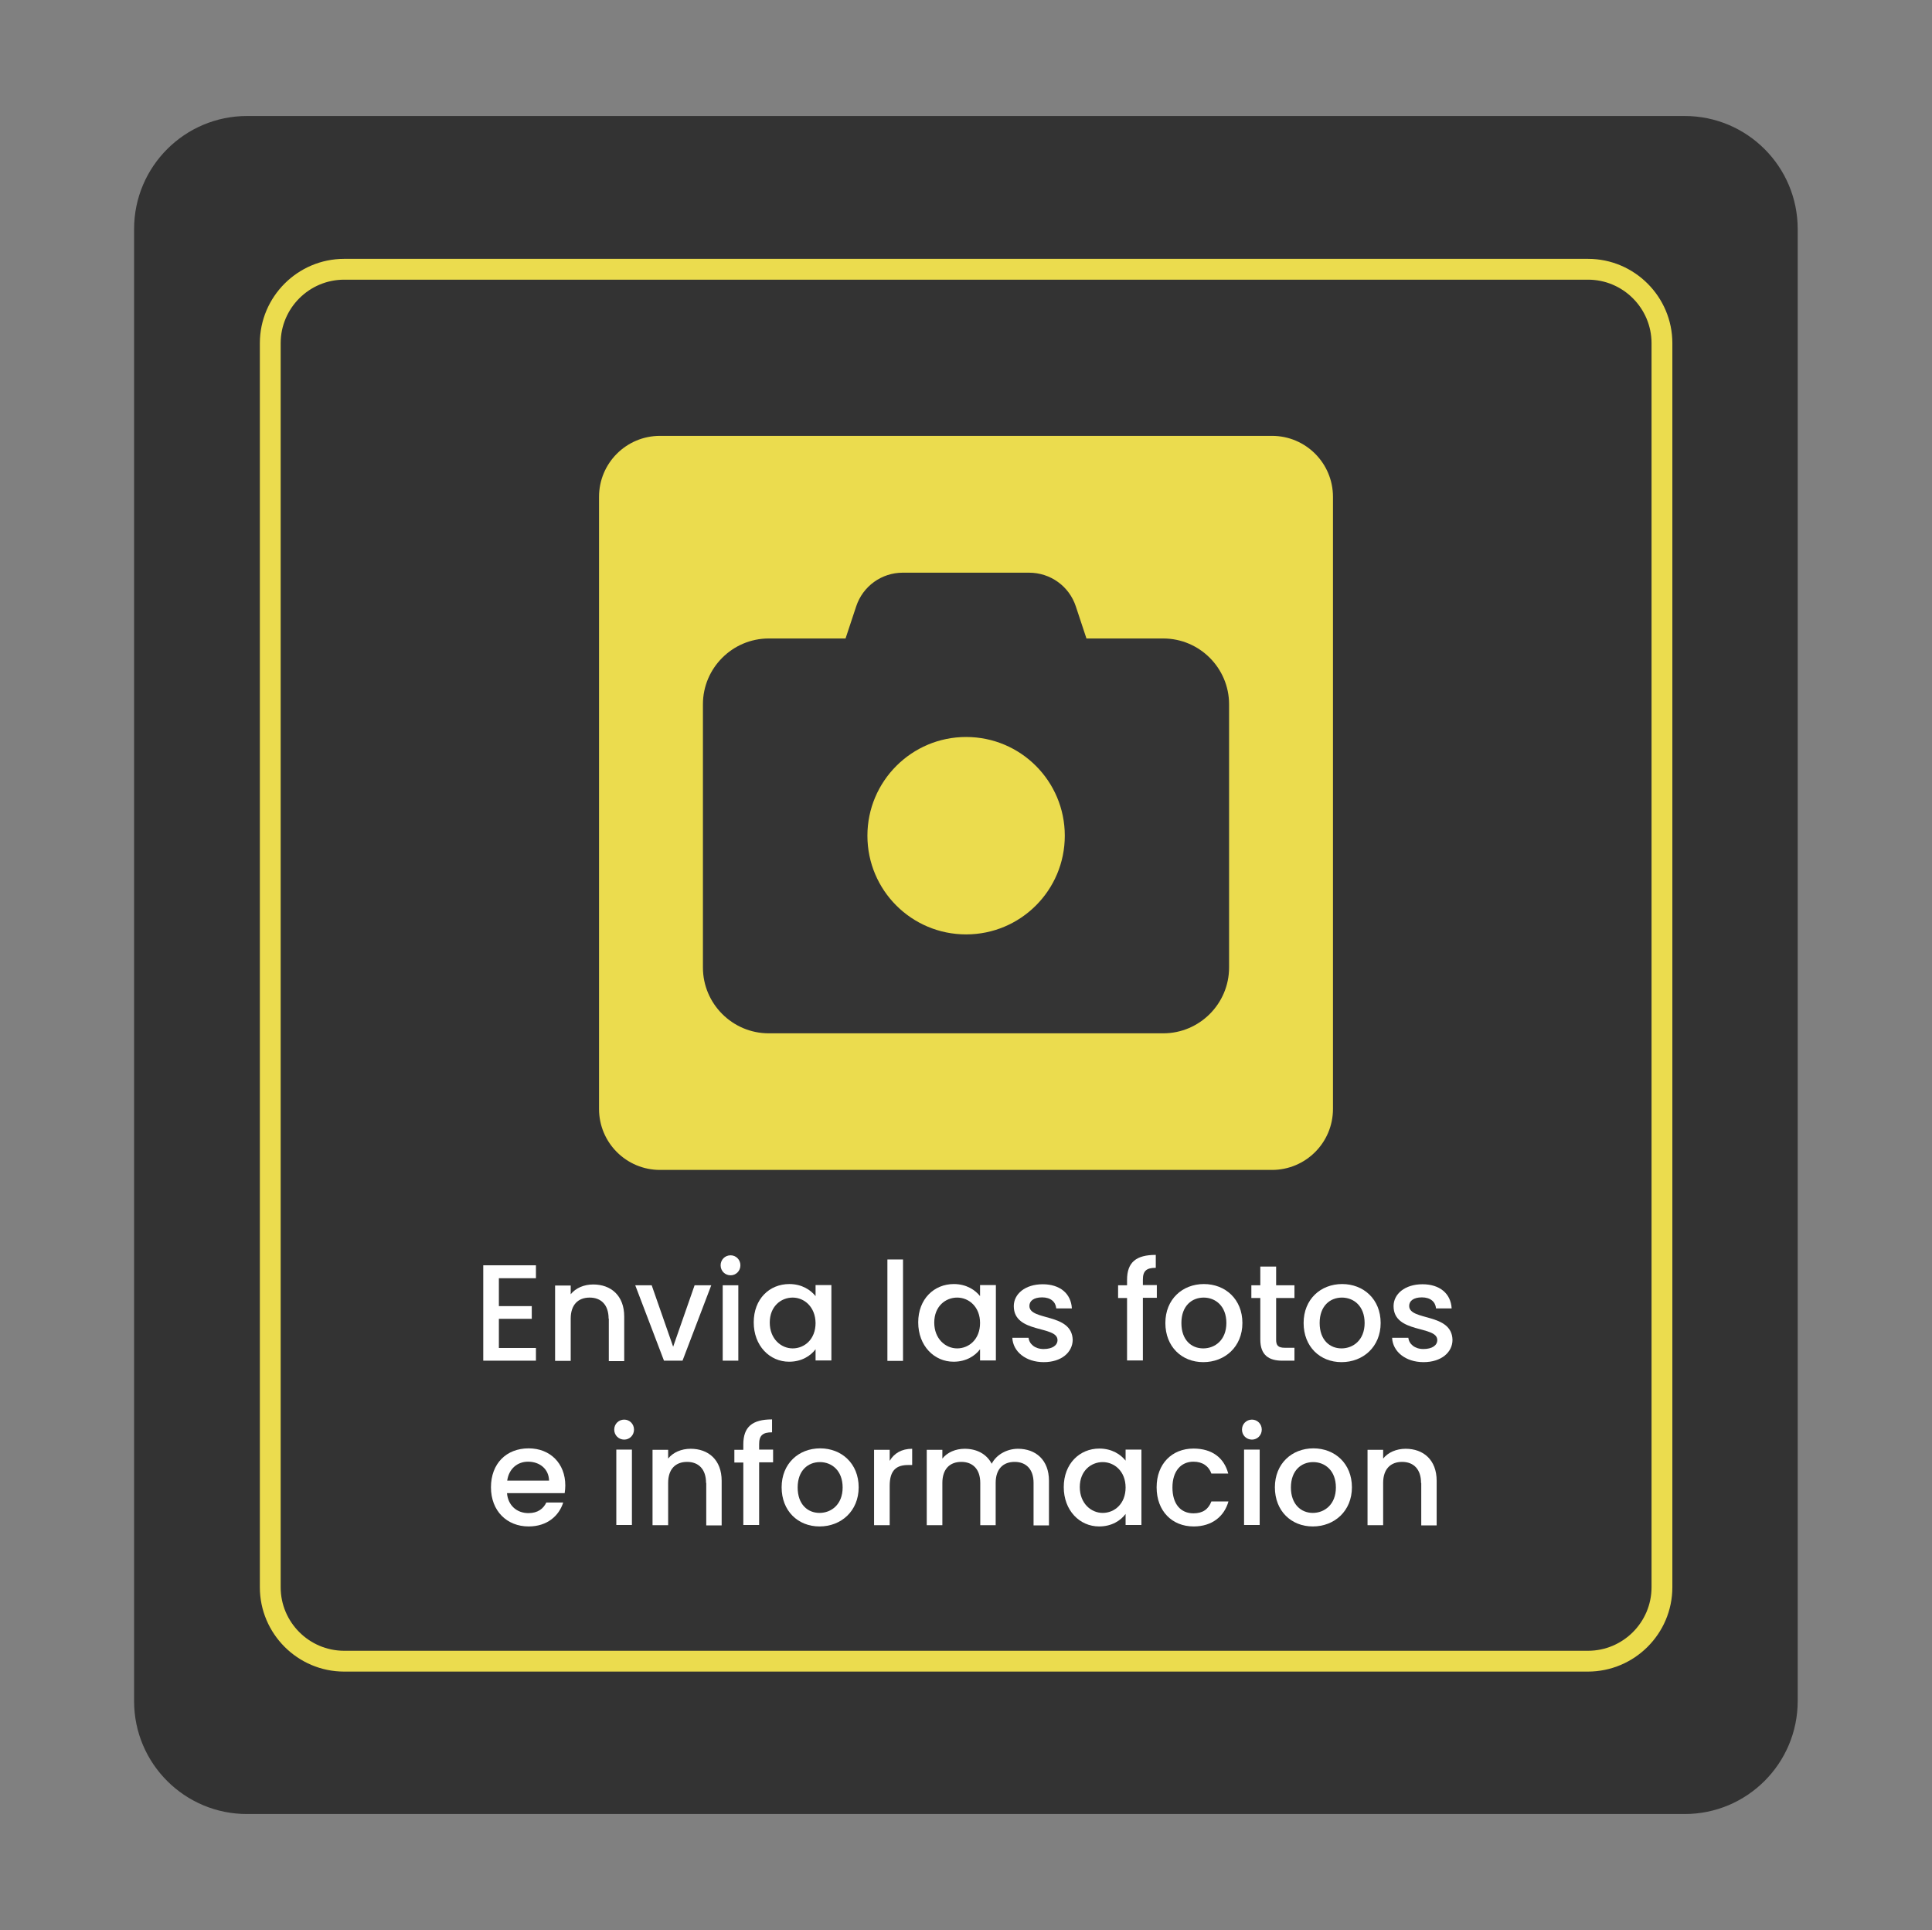 <svg xmlns="http://www.w3.org/2000/svg" xmlns:xlink="http://www.w3.org/1999/xlink" id="Capa_1" x="0px" y="0px" viewBox="0 0 92.79 92.69" style="enable-background:new 0 0 92.79 92.69;" xml:space="preserve"><rect x="0" y="0" width="92.79" height="92.69" fill="#808080" stroke="none"/><style type="text/css">	.st0{fill:#333333;}	.st1{fill:#FFFFFF;}	.st2{fill:#EBDC4E;}	.st3{fill:#343434;}</style><g>	<g>		<path class="st0" d="M6.44,81.69V11c0-3,2.43-5.43,5.43-5.43h69.04c3,0,5.43,2.43,5.43,5.43v70.68c0,3-2.43,5.43-5.43,5.43H11.88   C8.88,87.12,6.44,84.69,6.44,81.69z"></path>	</g>	<g>		<g>			<g>				<path class="st1" d="M25.74,61.38h-1.78v1.34h1.58v0.61h-1.58v1.4h1.78v0.61h-2.53v-4.58h2.53V61.38z"></path>				<path class="st1" d="M29.23,63.32c0-0.66-0.36-1.01-0.91-1.01c-0.55,0-0.91,0.34-0.91,1.01v2.03h-0.75v-3.62h0.75v0.42     c0.24-0.3,0.64-0.47,1.08-0.47c0.85,0,1.49,0.53,1.49,1.54v2.14h-0.74V63.32z"></path>				<path class="st1" d="M31.3,61.72l1.03,2.95l1.03-2.95h0.8l-1.38,3.62h-0.89l-1.38-3.62H31.3z"></path>				<path class="st1" d="M34.61,60.76c0-0.27,0.21-0.48,0.48-0.48c0.26,0,0.47,0.21,0.47,0.48s-0.21,0.48-0.47,0.48     C34.82,61.24,34.61,61.03,34.61,60.76z M34.71,61.72h0.75v3.62h-0.75V61.72z"></path>				<path class="st1" d="M37.91,61.66c0.61,0,1.03,0.29,1.26,0.58v-0.53h0.76v3.62h-0.76v-0.54c-0.23,0.31-0.66,0.6-1.27,0.6     c-0.94,0-1.7-0.77-1.7-1.89S36.95,61.66,37.91,61.66z M38.07,62.31c-0.56,0-1.1,0.42-1.1,1.2c0,0.78,0.54,1.24,1.1,1.24     c0.57,0,1.1-0.44,1.1-1.22C39.16,62.76,38.63,62.31,38.07,62.31z"></path>				<path class="st1" d="M42.62,60.48h0.75v4.87h-0.75V60.48z"></path>				<path class="st1" d="M45.81,61.66c0.61,0,1.03,0.29,1.26,0.58v-0.53h0.76v3.62h-0.76v-0.54c-0.23,0.31-0.66,0.6-1.27,0.6     c-0.94,0-1.7-0.77-1.7-1.89S44.86,61.66,45.81,61.66z M45.97,62.31c-0.56,0-1.1,0.42-1.1,1.2c0,0.78,0.54,1.24,1.1,1.24     c0.57,0,1.1-0.44,1.1-1.22C47.07,62.76,46.54,62.31,45.97,62.31z"></path>				<path class="st1" d="M50.13,65.41c-0.87,0-1.48-0.51-1.51-1.17h0.78c0.03,0.3,0.31,0.54,0.72,0.54c0.43,0,0.67-0.18,0.67-0.43     c0-0.71-2.1-0.3-2.1-1.63c0-0.58,0.54-1.05,1.39-1.05c0.82,0,1.36,0.44,1.4,1.16h-0.75c-0.03-0.32-0.27-0.53-0.68-0.53     c-0.4,0-0.61,0.17-0.61,0.41c0,0.73,2.04,0.32,2.08,1.63C51.51,64.94,50.98,65.41,50.13,65.41z"></path>				<path class="st1" d="M54.12,62.33H53.7v-0.61h0.43v-0.26c0-0.84,0.43-1.2,1.38-1.2v0.62c-0.46,0-0.62,0.16-0.62,0.57v0.26h0.67     v0.61h-0.67v3.01h-0.76V62.33z"></path>				<path class="st1" d="M57.79,65.41c-1.03,0-1.82-0.74-1.82-1.88s0.82-1.87,1.85-1.87c1.03,0,1.85,0.73,1.85,1.87     S58.83,65.41,57.79,65.41z M57.79,64.75c0.56,0,1.11-0.4,1.11-1.22c0-0.82-0.53-1.22-1.09-1.22c-0.57,0-1.07,0.4-1.07,1.22     C56.74,64.35,57.22,64.75,57.79,64.75z"></path>				<path class="st1" d="M60.53,62.33H60.1v-0.61h0.43v-0.9h0.76v0.9h0.88v0.61h-0.88v2.01c0,0.27,0.1,0.38,0.42,0.38h0.46v0.62     h-0.59c-0.64,0-1.05-0.27-1.05-1.01V62.33z"></path>				<path class="st1" d="M64.43,65.41c-1.03,0-1.82-0.74-1.82-1.88s0.82-1.87,1.85-1.87c1.03,0,1.85,0.73,1.85,1.87     S65.47,65.41,64.43,65.41z M64.43,64.75c0.56,0,1.11-0.4,1.11-1.22c0-0.82-0.53-1.22-1.09-1.22c-0.57,0-1.07,0.4-1.07,1.22     C63.38,64.35,63.87,64.75,64.43,64.75z"></path>				<path class="st1" d="M68.37,65.41c-0.87,0-1.48-0.51-1.51-1.17h0.78c0.03,0.3,0.31,0.54,0.72,0.54c0.43,0,0.67-0.18,0.67-0.43     c0-0.71-2.1-0.3-2.1-1.63c0-0.58,0.54-1.05,1.39-1.05c0.82,0,1.36,0.44,1.4,1.16h-0.75c-0.03-0.32-0.27-0.53-0.68-0.53     c-0.4,0-0.61,0.17-0.61,0.41c0,0.73,2.05,0.32,2.08,1.63C69.76,64.94,69.22,65.41,68.37,65.41z"></path>				<path class="st1" d="M25.39,73.3c-1.04,0-1.81-0.74-1.81-1.88s0.74-1.87,1.81-1.87c1.03,0,1.76,0.72,1.76,1.78     c0,0.12-0.01,0.24-0.03,0.37h-2.77c0.05,0.6,0.48,0.96,1.03,0.96c0.46,0,0.72-0.22,0.86-0.51h0.81     C26.85,72.79,26.28,73.3,25.39,73.3z M24.36,71.1h2.01c-0.01-0.56-0.45-0.91-1.01-0.91C24.85,70.19,24.44,70.53,24.36,71.1z"></path>				<path class="st1" d="M29.5,68.65c0-0.27,0.21-0.48,0.48-0.48c0.26,0,0.47,0.21,0.47,0.48s-0.21,0.48-0.47,0.48     C29.71,69.13,29.5,68.92,29.5,68.65z M29.6,69.61h0.75v3.62H29.6V69.61z"></path>				<path class="st1" d="M33.91,71.21c0-0.66-0.36-1.01-0.91-1.01c-0.55,0-0.91,0.34-0.91,1.01v2.03h-0.75v-3.62h0.75v0.42     c0.24-0.3,0.64-0.47,1.08-0.47c0.85,0,1.49,0.53,1.49,1.54v2.14h-0.74V71.21z"></path>				<path class="st1" d="M35.7,70.23h-0.43v-0.61h0.43v-0.26c0-0.84,0.43-1.2,1.38-1.2v0.62c-0.46,0-0.62,0.16-0.62,0.57v0.26h0.67     v0.61h-0.67v3.01H35.7V70.23z"></path>				<path class="st1" d="M39.36,73.3c-1.03,0-1.82-0.74-1.82-1.88s0.82-1.87,1.85-1.87c1.03,0,1.85,0.73,1.85,1.87     S40.4,73.3,39.36,73.3z M39.36,72.65c0.56,0,1.11-0.4,1.11-1.22c0-0.82-0.53-1.22-1.09-1.22c-0.57,0-1.07,0.4-1.07,1.22     C38.31,72.24,38.79,72.65,39.36,72.65z"></path>				<path class="st1" d="M42.73,73.24h-0.75v-3.62h0.75v0.53c0.21-0.36,0.57-0.58,1.08-0.58v0.78h-0.19c-0.55,0-0.89,0.23-0.89,1     V73.24z"></path>				<path class="st1" d="M49.64,71.21c0-0.66-0.36-1.01-0.91-1.01c-0.55,0-0.91,0.34-0.91,1.01v2.03h-0.74v-2.03     c0-0.66-0.36-1.01-0.91-1.01c-0.55,0-0.91,0.34-0.91,1.01v2.03h-0.75v-3.62h0.75v0.42c0.24-0.3,0.64-0.47,1.07-0.47     c0.57,0,1.05,0.24,1.3,0.72c0.22-0.44,0.74-0.72,1.26-0.72c0.85,0,1.49,0.53,1.49,1.54v2.14h-0.74V71.21z"></path>				<path class="st1" d="M52.8,69.56c0.61,0,1.03,0.29,1.26,0.58v-0.53h0.76v3.62h-0.76V72.7c-0.23,0.31-0.66,0.6-1.27,0.6     c-0.94,0-1.7-0.77-1.7-1.89S51.85,69.56,52.8,69.56z M52.96,70.21c-0.56,0-1.1,0.42-1.1,1.2c0,0.78,0.54,1.24,1.1,1.24     c0.57,0,1.1-0.44,1.1-1.22C54.06,70.65,53.52,70.21,52.96,70.21z"></path>				<path class="st1" d="M57.32,69.56c0.89,0,1.47,0.44,1.67,1.2h-0.81c-0.12-0.35-0.42-0.57-0.86-0.57c-0.6,0-1.01,0.45-1.01,1.24     c0,0.8,0.4,1.24,1.01,1.24c0.45,0,0.72-0.2,0.86-0.57H59c-0.2,0.71-0.78,1.2-1.67,1.2c-1.04,0-1.78-0.74-1.78-1.88     C55.55,70.29,56.29,69.56,57.32,69.56z"></path>				<path class="st1" d="M59.65,68.65c0-0.27,0.21-0.48,0.48-0.48c0.26,0,0.47,0.21,0.47,0.48s-0.21,0.48-0.47,0.48     C59.86,69.13,59.65,68.92,59.65,68.65z M59.75,69.61h0.75v3.62h-0.75V69.61z"></path>				<path class="st1" d="M63.05,73.3c-1.03,0-1.82-0.74-1.82-1.88s0.82-1.87,1.85-1.87c1.03,0,1.85,0.73,1.85,1.87     S64.09,73.3,63.05,73.3z M63.05,72.65c0.56,0,1.11-0.4,1.11-1.22c0-0.82-0.53-1.22-1.09-1.22c-0.57,0-1.07,0.4-1.07,1.22     C62,72.24,62.49,72.65,63.05,72.65z"></path>				<path class="st1" d="M68.25,71.21c0-0.66-0.36-1.01-0.91-1.01c-0.55,0-0.91,0.34-0.91,1.01v2.03h-0.75v-3.62h0.75v0.42     c0.24-0.3,0.64-0.47,1.08-0.47c0.85,0,1.49,0.53,1.49,1.54v2.14h-0.74V71.21z"></path>			</g>			<g>				<g>					<path class="st2" d="M61.09,56.18H31.7c-1.62,0-2.93-1.31-2.93-2.93V23.86c0-1.62,1.31-2.93,2.93-2.93h29.39      c1.62,0,2.93,1.31,2.93,2.93v29.39C64.02,54.87,62.71,56.18,61.09,56.18z"></path>				</g>				<g>					<path class="st3" d="M41.12,29.12l-0.51,1.54h-3.69c-1.74,0-3.16,1.42-3.16,3.16v12.64c0,1.74,1.42,3.16,3.16,3.16h18.95      c1.74,0,3.16-1.42,3.16-3.16V33.82c0-1.74-1.42-3.16-3.16-3.16h-3.69l-0.51-1.54c-0.32-0.97-1.22-1.62-2.25-1.62h-6.06      C42.34,27.5,41.44,28.15,41.12,29.12z M46.4,35.39c2.62,0,4.74,2.12,4.74,4.74c0,2.62-2.12,4.74-4.74,4.74      s-4.74-2.12-4.74-4.74C41.66,37.52,43.78,35.39,46.4,35.39z"></path>				</g>			</g>		</g>		<g>			<path class="st2" d="M76.26,80.27H16.53c-2.23,0-4.05-1.82-4.05-4.05V16.48c0-2.23,1.82-4.05,4.05-4.05h59.74    c2.23,0,4.05,1.82,4.05,4.05v59.74C80.32,78.45,78.5,80.27,76.26,80.27z M16.53,13.43c-1.68,0-3.05,1.37-3.05,3.05v59.74    c0,1.68,1.37,3.05,3.05,3.05h59.74c1.68,0,3.05-1.37,3.05-3.05V16.48c0-1.68-1.37-3.05-3.05-3.05H16.53z"></path>		</g>	</g></g></svg>